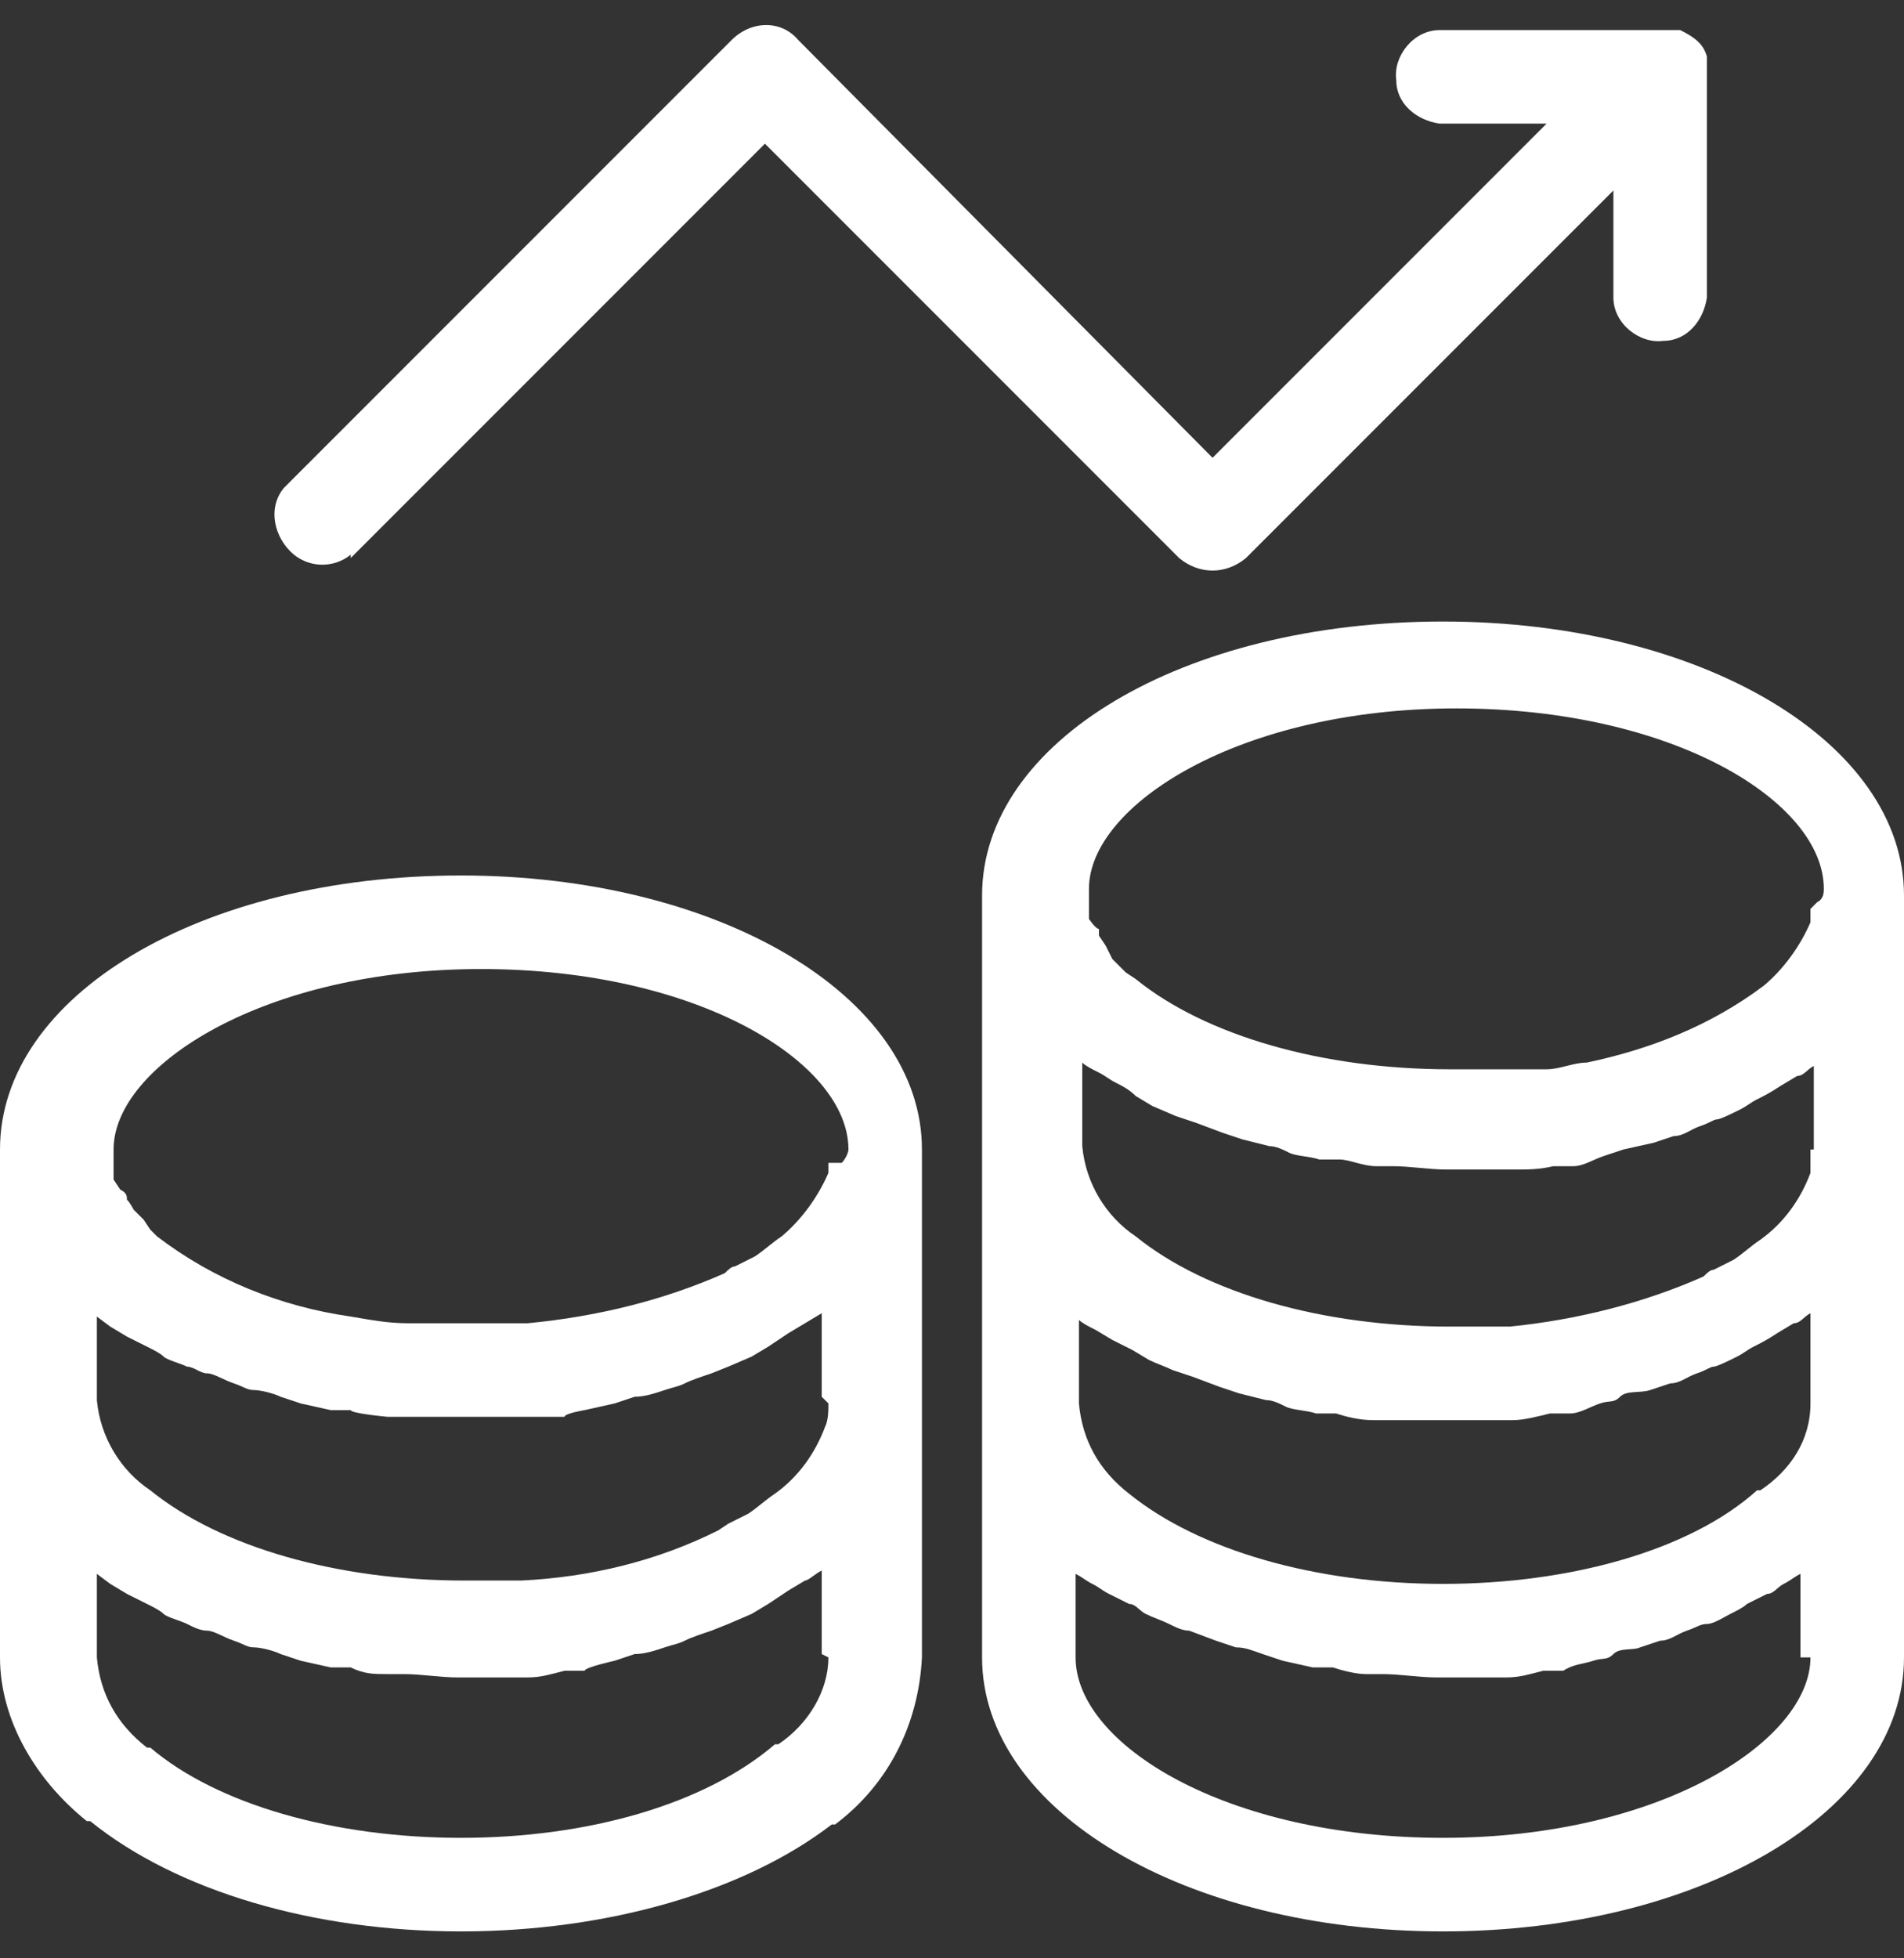 <?xml version="1.0" encoding="UTF-8"?>
<svg xmlns="http://www.w3.org/2000/svg" version="1.1" viewBox="0 0 57 58.6">
  <rect x="0" y="0" width="57" height="58.6" fill="#333333" stroke="none"/>
  <defs>
    <style>
      .cls-1 {
        fill: #fff;
      }
    </style>
  </defs>
  <!-- Generator: Adobe Illustrator 28.6.0, SVG Export Plug-In . SVG Version: 1.2.0 Build 709)  -->
  <g>
    <g id="Layer_1">
      <g>
        <path class="cls-1" d="M43.2,18.6c-7.8,0-13.8,3.6-13.8,8.2v22.8c0,4.6,6.1,8.2,13.8,8.2s13.8-3.6,13.8-8.2v-22.8c0-4.6-6.1-8.2-13.8-8.2ZM54.2,49.6c0,2.5-4.5,5.4-11,5.4s-11-2.8-11-5.4v-2.5c.2.1.3.2.5.3s.3.2.5.3l.6.3c.2,0,.3.2.5.3s.5.2.7.3.4.2.6.2l.8.3.6.2c.3,0,.5.1.8.2l.6.2.9.2h.6c.3.1.7.2,1,.2h.5c.5,0,1.1.1,1.6.1s1.1,0,1.6,0h.5c.4,0,.7-.1,1.1-.2h.6c.3-.2.6-.2.9-.3s.4,0,.6-.2.6-.1.8-.2l.6-.2c.3,0,.5-.2.8-.3s.4-.2.6-.2.5-.2.7-.3.4-.2.5-.3l.6-.3c.2,0,.3-.2.5-.3s.3-.2.5-.3v2.5ZM54.2,42c0,1.1-.6,2-1.5,2.6h-.1c-2,1.8-5.6,2.8-9.4,2.8s-7.3-1-9.4-2.7h0c-.9-.7-1.4-1.6-1.5-2.7v-2.5c.1.1.3.2.5.3l.5.3.6.3.5.3c.2.1.5.2.7.3l.6.2.8.3.6.2.8.2c.2,0,.4.1.6.2s.6.1.9.2h.6c.3.1.7.2,1.1.2.2,0,.4,0,.5,0,.5,0,1.1,0,1.6,0s1.1,0,1.6,0h.5c.3,0,.7-.1,1.1-.2h.6c.3,0,.6-.2.9-.3s.4,0,.6-.2.6-.1.9-.2l.6-.2c.3,0,.5-.2.8-.3s.4-.2.5-.2.5-.2.7-.3.3-.2.5-.3.4-.2.7-.4l.5-.3c.2,0,.3-.2.5-.3v2.5ZM54.2,34.4c0,.2,0,.5,0,.7-.3.8-.8,1.5-1.5,2-.3.2-.5.4-.8.6-.2.1-.4.2-.6.3-.1,0-.2.1-.3.2-1.8.8-3.8,1.3-5.8,1.5-.6,0-1.2,0-1.8,0-3.8,0-7.3-1-9.4-2.7-.9-.6-1.5-1.6-1.6-2.7v-2.5c.1.1.3.2.5.3s.3.2.5.3.4.2.6.4l.5.3.7.3.6.2.8.3.6.2.8.2c.2,0,.4.1.6.2s.6.1.9.2h.6c.3,0,.7.2,1.1.2h.5c.5,0,1.1.1,1.6.1s1.1,0,1.6,0c.2,0,.3,0,.5,0,.3,0,.7,0,1.1-.1h.6c.3,0,.6-.2.9-.3l.6-.2.9-.2.6-.2c.3,0,.5-.2.8-.3s.4-.2.5-.2.5-.2.7-.3.3-.2.5-.3.4-.2.7-.4l.5-.3c.2,0,.3-.2.5-.3v2.5ZM54.2,27.2h0c0,.1,0,.3,0,.4-.3.7-.8,1.4-1.4,1.9-1.6,1.2-3.4,1.9-5.3,2.3-.4,0-.8.2-1.2.2h-.1c-.3,0-.5,0-.8,0-.7,0-1.3,0-2,0-3.8,0-7.3-1-9.4-2.7l-.3-.2h0l-.2-.2h0l-.2-.2h0c0,0-.2-.4-.2-.4h0l-.2-.3v-.2c-.1,0-.3-.3-.3-.3h0c0-.2,0-.3,0-.5h0c0-.1,0-.3,0-.4,0-2.5,4.5-5.4,11-5.4s11,2.8,11,5.4c0,.1,0,.3-.2.4h0Z"/>
        <path class="cls-1" d="M13.8,26.2c-7.8,0-13.8,3.6-13.8,8.2v15.2c0,1.9,1.1,3.7,2.6,4.9h.1c2.6,2.1,6.7,3.3,11.1,3.3s8.5-1.2,11.1-3.2h.1c1.6-1.2,2.5-3,2.6-5v-15.2c0-4.6-6.1-8.2-13.8-8.2ZM24.8,49.6c0,1-.6,2-1.5,2.6h-.1c-2.1,1.8-5.6,2.8-9.4,2.8s-7.3-1-9.3-2.7h-.1c-.9-.7-1.4-1.6-1.5-2.7v-2.5l.4.3.5.3c.2.1.4.2.6.3s.4.2.5.3.5.2.7.3.4.2.6.2.5.2.8.3.4.2.6.2.6.1.8.2l.6.2.9.2h.6c.4.2.7.2,1.1.2h.5c.5,0,1.1.1,1.6.1s1.1,0,1.6,0h.5c.4,0,.7-.1,1.1-.2h.6c0-.1.9-.3.9-.3l.6-.2c.3,0,.6-.1.9-.2s.4-.1.6-.2.5-.2.8-.3l.5-.2.7-.3.5-.3.6-.4.5-.3c.1,0,.3-.2.5-.3v2.5ZM24.8,42c0,.2,0,.5-.1.7-.3.8-.8,1.5-1.5,2-.3.2-.5.4-.8.6-.2.1-.4.2-.6.3l-.3.2c-1.8.9-3.8,1.4-5.9,1.5-.6,0-1.1,0-1.7,0-3.8,0-7.3-1-9.4-2.7-.9-.6-1.5-1.6-1.6-2.7v-2.5l.4.3.5.3c.2.1.4.2.6.3s.4.2.5.3.5.2.7.3c.2,0,.4.2.6.2.2,0,.5.2.8.3s.4.2.6.2.6.1.8.2l.6.2.9.2h.6c0,.1,1.1.2,1.1.2h.5c.5,0,1.1,0,1.6,0s1.1,0,1.6,0h1.6c0-.1.6-.2.6-.2l.9-.2.6-.2c.3,0,.6-.1.9-.2s.4-.1.6-.2.5-.2.8-.3l.5-.2.7-.3.5-.3.6-.4.5-.3.5-.3v2.5ZM24.8,34.8h0c0,.1,0,.2,0,.3-.3.7-.8,1.4-1.4,1.9-.3.2-.5.4-.8.6-.2.1-.4.2-.6.3-.1,0-.2.1-.3.2-1.8.8-3.8,1.3-5.9,1.5-.6,0-1.1,0-1.7,0s-1.3,0-1.9,0-1.1-.1-1.7-.2c-2.1-.3-4.1-1.1-5.8-2.4l-.2-.2h0c0,0-.2-.3-.2-.3h0l-.3-.3h0c0,0-.1-.2-.2-.3h0c0-.1,0-.2-.2-.3,0,0,0,0,0,0l-.2-.3h0c0-.2,0-.3,0-.5h0c0-.1,0-.3,0-.4,0-2.5,4.5-5.4,11-5.4s11,2.8,11,5.4c0,.1-.1.3-.2.4h0Z"/>
        <path class="cls-1" d="M10.5,16.7l12.4-12.4,12.4,12.4c.6.5,1.4.5,2,0l11-11v3.2c0,.8.8,1.4,1.5,1.3.7,0,1.2-.6,1.3-1.3V2.2c0-.2,0-.4,0-.5h0c-.1-.4-.4-.6-.8-.8h0c-.2,0-.3,0-.5,0h-6.7c-.8,0-1.4.8-1.3,1.5,0,.7.6,1.2,1.3,1.3h3.2l-10,10L23.9,1.2c-.5-.6-1.4-.6-2,0,0,0,0,0,0,0l-13.4,13.4c-.5.6-.3,1.5.3,2,.5.4,1.2.4,1.7,0h0Z"/>
      </g>
    </g>
  </g>
</svg>